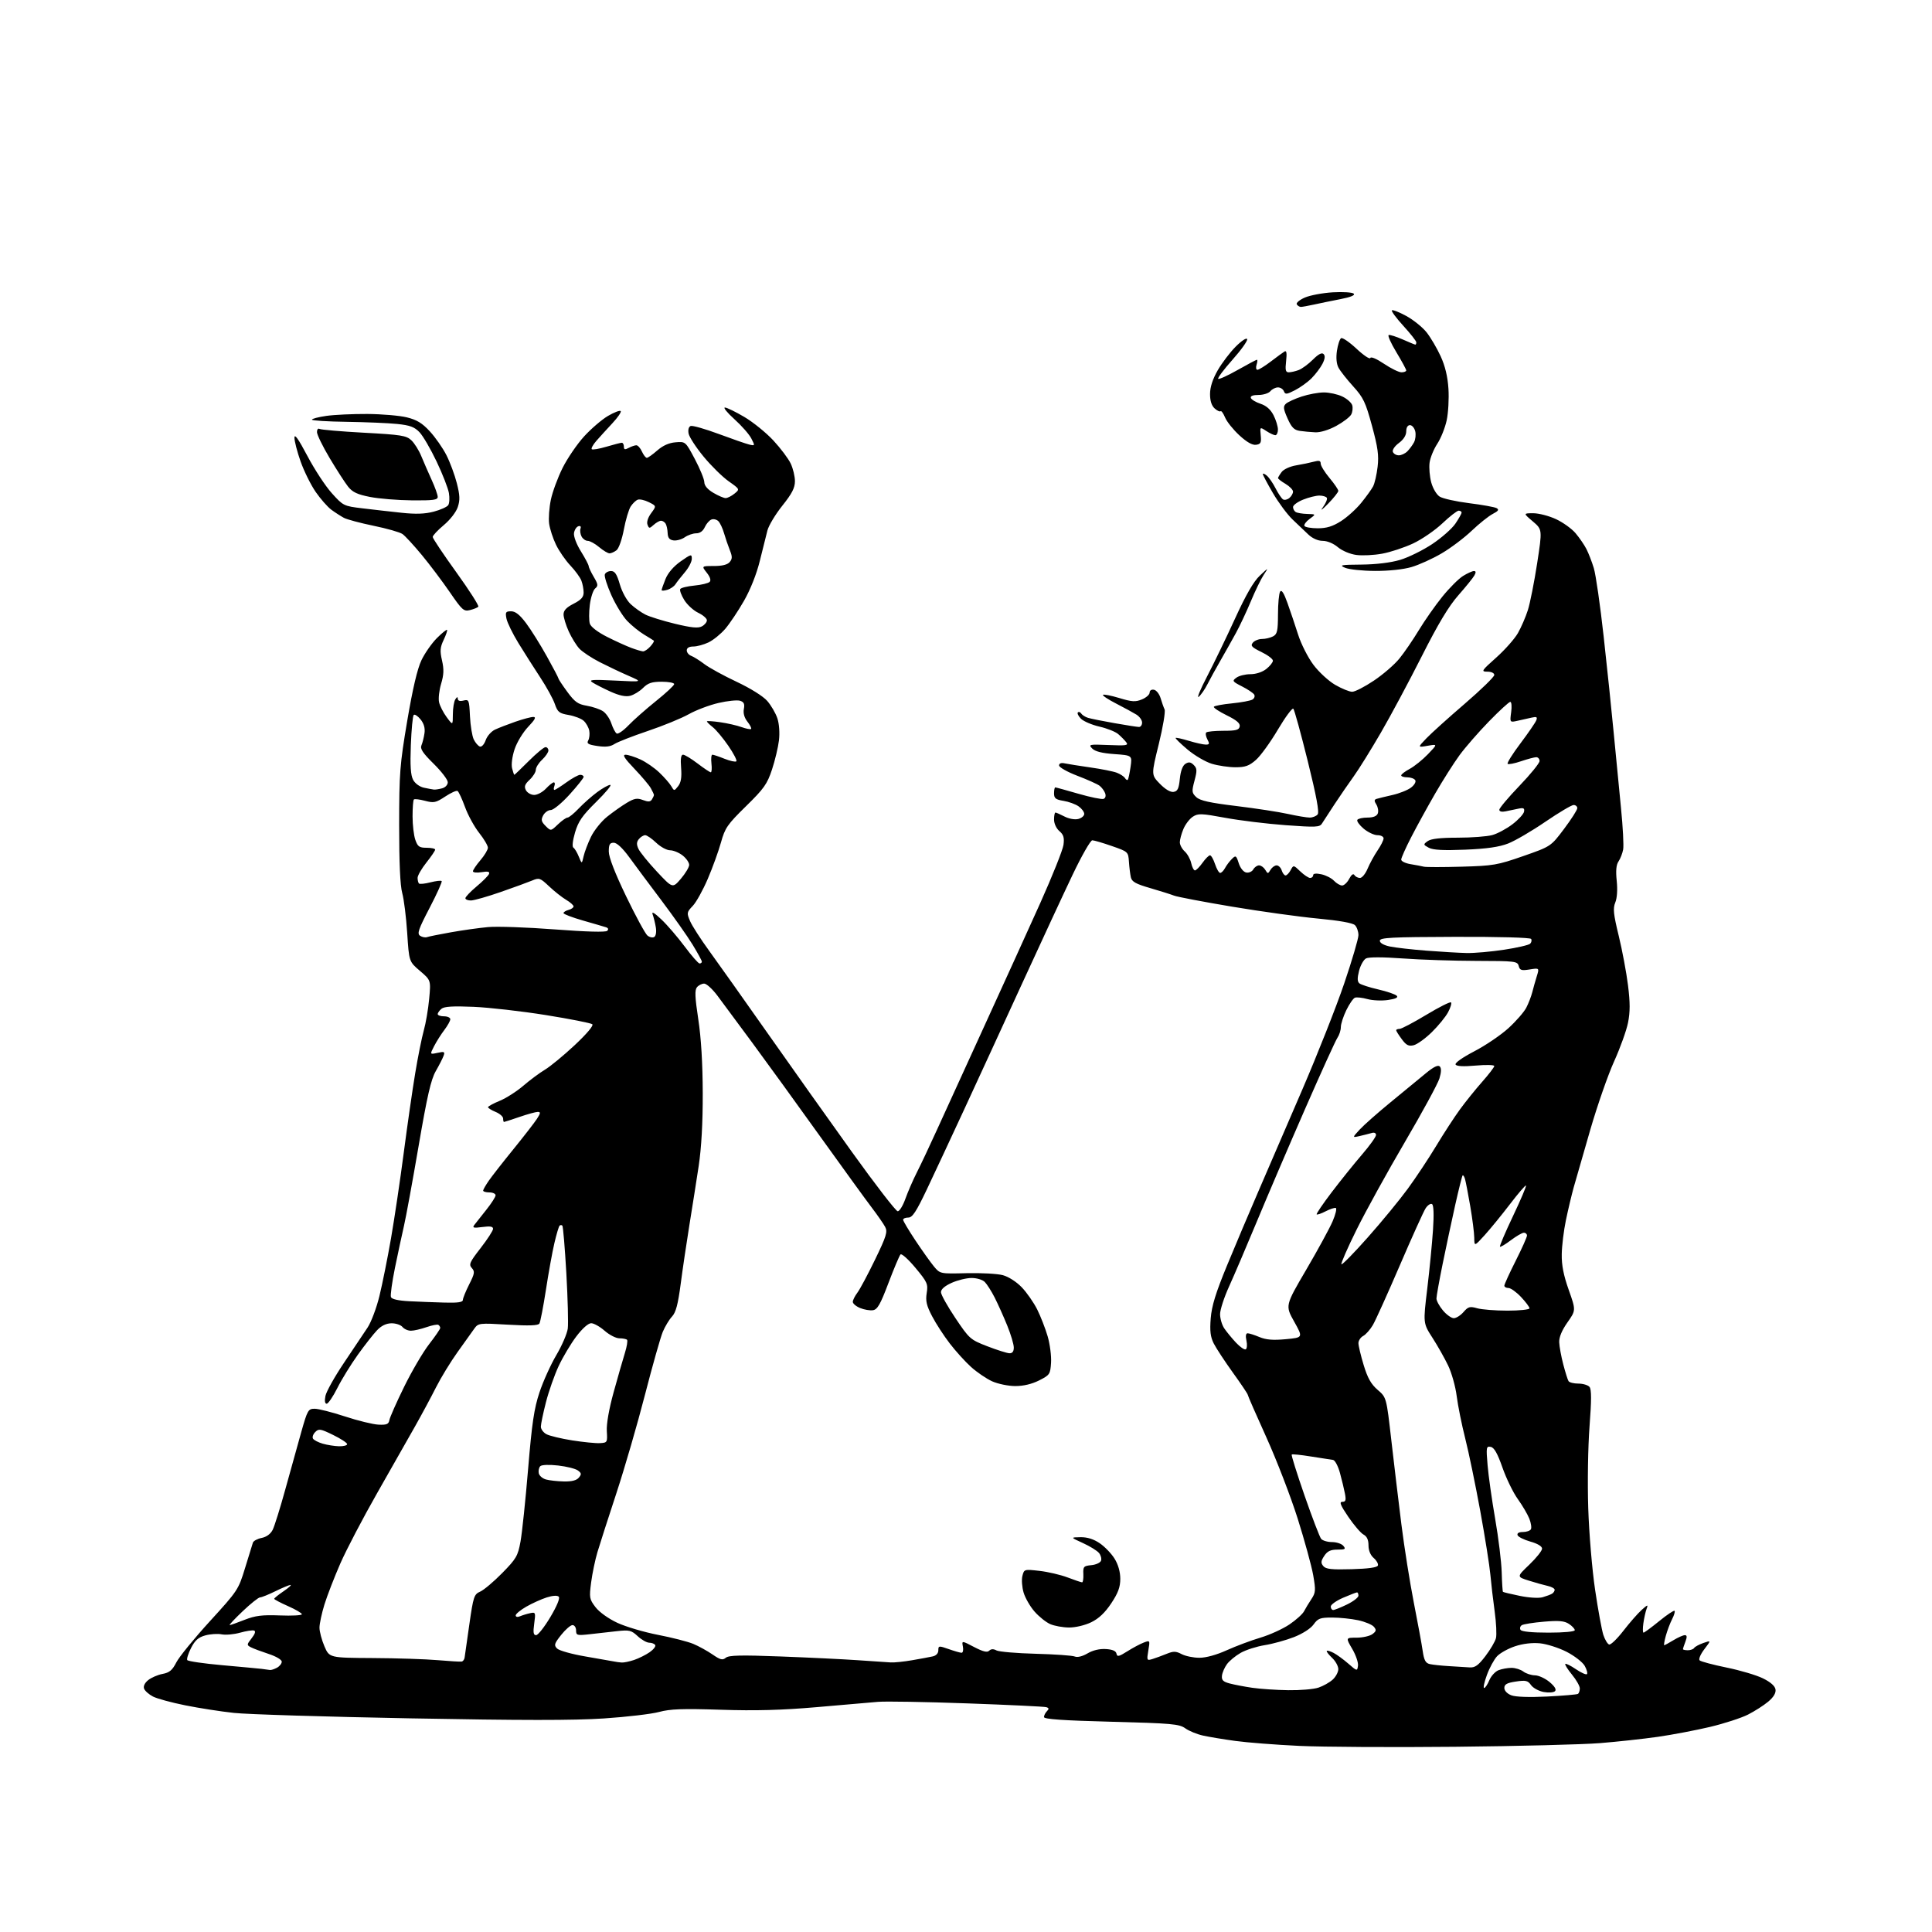 <?xml version="1.0" encoding="UTF-8" standalone="no"?>
<svg 
  version="1.1" 
  xmlns="http://www.w3.org/2000/svg" 
  xmlns:xlink="http://www.w3.org/1999/xlink" 
  xmlns:svg="http://www.w3.org/2000/svg"
  xmlns:rdf="http://www.w3.org/1999/02/22-rdf-syntax-ns#"
  xmlns:cc="http://creativecommons.org/ns#"
  xmlns:dc="http://purl.org/dc/elements/1.1/"
  viewBox="0 0 768 768"
  width="768"
  height="768"
>
<style>svg {background-color: white; }</style>"
<path stroke="none" fill="black" fill-rule="evenodd" d="M578.50,694.37C553.75,694.62 525.85,694.46 516.50,694.02C507.15,693.58 495.68,692.69 491.00,692.04C486.32,691.40 480.56,690.44 478.18,689.91C475.81,689.39 472.66,688.10 471.18,687.04C468.76,685.31 465.88,685.05 441.75,684.42C422.50,683.92 415.00,683.40 415.00,682.56C415.00,681.92 415.53,680.87 416.17,680.23C417.06,679.34 417.00,678.96 415.92,678.63C415.14,678.39 401.00,677.71 384.50,677.12C368.00,676.52 352.02,676.25 349.00,676.51C345.98,676.77 334.95,677.72 324.50,678.63C310.70,679.82 300.30,680.10 286.50,679.65C271.31,679.16 266.40,679.34 262.00,680.53C258.98,681.35 249.11,682.51 240.07,683.11C228.09,683.91 207.23,683.90 163.07,683.07C129.76,682.45 98.22,681.48 93.00,680.91C87.78,680.35 79.05,678.99 73.61,677.89C68.17,676.80 62.41,675.23 60.81,674.40C59.21,673.57 57.62,672.17 57.28,671.29C56.90,670.30 57.52,669.00 58.90,667.88C60.14,666.88 62.70,665.77 64.61,665.41C67.36,664.90 68.50,663.94 70.10,660.81C71.21,658.64 77.20,651.29 83.42,644.48C94.50,632.35 94.79,631.92 97.42,623.30C98.89,618.46 100.29,613.93 100.53,613.23C100.76,612.53 102.33,611.68 104.02,611.35C105.95,610.96 107.57,609.77 108.40,608.12C109.12,606.68 111.39,599.42 113.43,592.00C115.48,584.58 118.33,574.34 119.76,569.25C122.24,560.49 122.52,560.00 125.10,560.00C126.59,560.00 132.02,561.38 137.16,563.07C142.30,564.76 148.28,566.22 150.46,566.32C153.72,566.47 154.49,566.14 154.79,564.50C154.98,563.40 157.62,557.44 160.65,551.27C163.68,545.09 168.15,537.47 170.58,534.34C173.01,531.21 175.00,528.31 175.00,527.88C175.00,527.46 174.66,526.91 174.25,526.65C173.83,526.40 171.70,526.81 169.50,527.58C167.30,528.34 164.54,528.98 163.37,528.98C162.20,528.99 160.68,528.33 160.00,527.50C159.32,526.67 157.35,526.01 155.63,526.03C153.55,526.05 151.62,526.97 149.90,528.78C148.46,530.28 145.03,534.65 142.27,538.50C139.51,542.35 135.83,548.31 134.11,551.75C132.38,555.19 130.47,558.00 129.86,558.00C129.15,558.00 128.97,556.88 129.37,554.89C129.71,553.18 133.03,547.25 136.75,541.72C140.46,536.19 144.68,529.89 146.12,527.72C147.56,525.55 149.69,519.89 150.84,515.14C152.00,510.39 154.07,500.10 155.43,492.28C156.79,484.46 159.07,469.16 160.49,458.28C161.91,447.40 163.96,433.16 165.05,426.63C166.13,420.10 167.67,412.45 168.46,409.63C169.26,406.81 170.22,401.16 170.60,397.08C171.29,389.66 171.29,389.66 166.95,385.95C162.60,382.25 162.60,382.25 161.87,370.87C161.46,364.62 160.58,357.48 159.89,355.00C159.07,352.03 158.66,342.87 158.67,328.00C158.68,307.31 158.94,303.97 161.89,286.50C164.05,273.75 165.91,265.83 167.54,262.43C168.87,259.65 171.63,255.71 173.65,253.68C175.68,251.66 177.50,250.17 177.71,250.38C177.92,250.58 177.31,252.37 176.37,254.35C174.95,257.33 174.83,258.75 175.71,262.55C176.52,266.09 176.43,268.23 175.35,271.82C174.58,274.39 174.21,277.67 174.53,279.12C174.84,280.57 176.21,283.25 177.55,285.07C180.00,288.39 180.00,288.39 180.02,283.94C180.02,281.50 180.47,278.82 181.00,278.00C181.67,276.97 181.97,276.90 181.98,277.77C181.99,278.58 182.81,278.84 184.25,278.48C186.40,277.94 186.51,278.23 186.82,284.71C187.00,288.44 187.68,292.59 188.32,293.93C188.97,295.26 190.07,296.54 190.77,296.77C191.48,297.00 192.49,295.88 193.07,294.23C193.64,292.60 195.31,290.71 196.80,290.02C198.28,289.33 201.93,287.92 204.91,286.88C207.88,285.85 211.07,285.00 212.00,285.00C213.24,285.00 212.69,286.05 209.95,288.93C207.89,291.10 205.46,295.10 204.56,297.83C203.61,300.69 203.19,303.89 203.56,305.39C203.92,306.83 204.32,308.00 204.46,308.00C204.59,308.00 207.17,305.52 210.20,302.50C213.22,299.48 216.21,297.00 216.85,297.00C217.48,297.00 218.00,297.60 218.00,298.33C218.00,299.05 216.87,300.71 215.50,302.00C214.12,303.29 213.00,305.09 213.00,306.00C213.00,306.91 211.89,308.69 210.54,309.96C208.60,311.78 208.29,312.67 209.07,314.14C209.62,315.16 211.10,316.00 212.36,316.00C213.62,316.00 215.71,314.87 217.00,313.50C218.29,312.12 219.71,311.00 220.14,311.00C220.58,311.00 220.68,311.68 220.36,312.50C220.05,313.32 220.06,314.00 220.40,314.00C220.74,314.00 222.88,312.65 225.16,311.00C227.44,309.35 229.91,308.00 230.65,308.00C231.39,308.00 232.00,308.37 232.00,308.83C232.00,309.29 229.49,312.44 226.42,315.83C223.34,319.22 219.99,322.00 218.95,322.00C217.92,322.00 216.56,322.95 215.93,324.12C215.00,325.88 215.16,326.60 216.88,328.33C218.96,330.41 218.96,330.41 221.79,327.70C223.34,326.22 225.06,325.00 225.61,325.00C226.16,325.00 228.16,323.37 230.05,321.38C231.95,319.38 235.26,316.46 237.40,314.88C239.55,313.29 241.88,312.00 242.59,312.00C243.30,312.00 240.79,315.04 237.02,318.75C231.44,324.25 229.88,326.51 228.58,330.94C227.64,334.18 227.37,336.61 227.94,336.96C228.45,337.28 229.42,338.88 230.08,340.52C231.29,343.50 231.29,343.50 231.99,340.38C232.38,338.67 233.70,335.18 234.94,332.62C236.18,330.07 239.06,326.48 241.34,324.66C243.63,322.83 247.14,320.35 249.14,319.15C252.15,317.35 253.27,317.15 255.56,318.02C257.66,318.82 258.53,318.77 259.15,317.79C259.60,317.08 259.96,316.27 259.95,316.00C259.94,315.73 259.38,314.52 258.71,313.33C258.05,312.13 255.10,308.65 252.17,305.58C248.25,301.48 247.32,300.01 248.67,300.02C249.68,300.03 252.31,300.86 254.52,301.87C256.72,302.87 260.14,305.22 262.10,307.10C264.06,308.97 266.19,311.40 266.83,312.50C268.00,314.50 268.00,314.50 269.58,312.50C270.71,311.06 271.04,309.02 270.75,305.25C270.46,301.63 270.70,300.00 271.52,300.00C272.18,300.00 274.78,301.58 277.30,303.50C279.82,305.42 282.18,307.00 282.55,307.00C282.92,307.00 283.03,305.43 282.81,303.50C282.59,301.58 282.75,300.00 283.18,300.00C283.61,300.00 285.79,300.73 288.02,301.63C290.26,302.52 292.36,302.97 292.71,302.63C293.05,302.28 291.61,299.50 289.51,296.45C287.41,293.40 284.63,290.07 283.34,289.06C282.05,288.04 281.00,287.01 281.00,286.77C281.00,286.53 283.36,286.67 286.25,287.09C289.14,287.50 292.99,288.38 294.80,289.04C296.62,289.69 298.31,290.02 298.57,289.77C298.82,289.51 298.17,288.21 297.11,286.87C295.88,285.31 295.37,283.49 295.70,281.81C296.08,279.81 295.72,279.05 294.18,278.56C293.07,278.21 289.21,278.60 285.60,279.44C281.99,280.28 276.66,282.29 273.77,283.92C270.87,285.55 263.55,288.54 257.50,290.58C251.45,292.62 245.49,294.95 244.25,295.76C242.64,296.81 240.72,297.04 237.49,296.55C233.82,296.00 233.13,295.58 233.83,294.34C234.30,293.50 234.48,291.75 234.24,290.46C233.99,289.17 233.00,287.41 232.03,286.53C231.07,285.66 228.38,284.62 226.05,284.22C222.31,283.58 221.66,283.07 220.55,279.84C219.86,277.82 217.26,273.09 214.77,269.31C212.29,265.54 208.38,259.38 206.08,255.64C203.79,251.89 201.65,247.52 201.33,245.91C200.82,243.34 201.03,243.00 203.17,243.00C204.89,243.00 206.62,244.37 209.15,247.75C211.10,250.36 214.80,256.26 217.35,260.86C219.91,265.45 222.00,269.44 222.00,269.72C222.00,270.00 223.59,272.39 225.52,275.03C228.46,279.04 229.74,279.95 233.25,280.54C235.56,280.93 238.46,281.91 239.68,282.71C240.90,283.51 242.40,285.70 243.02,287.57C243.64,289.44 244.59,291.25 245.14,291.58C245.68,291.92 247.79,290.46 249.82,288.35C251.85,286.23 256.77,281.89 260.75,278.69C264.74,275.50 268.00,272.46 268.00,271.94C268.00,271.42 265.77,271.00 263.05,271.00C259.12,271.00 257.58,271.51 255.63,273.46C254.28,274.81 251.97,276.22 250.50,276.59C248.68,277.05 246.18,276.51 242.66,274.92C239.82,273.63 236.61,271.99 235.52,271.28C233.86,270.20 235.32,270.08 244.52,270.54C255.50,271.10 255.50,271.10 250.00,268.70C246.97,267.39 241.80,264.94 238.50,263.26C235.20,261.58 231.52,259.14 230.31,257.85C229.11,256.56 227.21,253.47 226.08,251.00C224.96,248.53 224.03,245.50 224.02,244.27C224.01,242.67 225.12,241.47 228.00,240.00C231.00,238.47 232.00,237.36 232.00,235.54C232.00,234.22 231.60,232.09 231.11,230.82C230.63,229.54 228.65,226.83 226.73,224.80C224.80,222.76 222.23,219.04 221.02,216.53C219.80,214.02 218.58,210.25 218.29,208.16C218.01,206.07 218.32,201.79 218.97,198.67C219.62,195.54 221.72,189.84 223.64,186.00C225.56,182.16 229.41,176.53 232.20,173.47C234.99,170.42 239.25,166.76 241.68,165.34C244.10,163.92 246.38,163.05 246.73,163.40C247.09,163.75 245.59,165.94 243.41,168.27C241.24,170.60 238.38,173.74 237.06,175.25C235.74,176.76 234.92,178.25 235.23,178.56C235.55,178.88 238.18,178.43 241.08,177.57C243.99,176.71 246.73,176.00 247.18,176.00C247.63,176.00 248.00,176.69 248.00,177.54C248.00,178.74 248.41,178.85 249.93,178.04C251.00,177.47 252.36,177.00 252.96,177.00C253.55,177.00 254.56,178.12 255.18,179.50C255.81,180.88 256.68,182.00 257.13,182.00C257.57,182.00 259.43,180.68 261.27,179.07C263.49,177.12 265.93,176.03 268.56,175.82C272.50,175.50 272.50,175.50 276.22,182.50C278.26,186.35 279.95,190.47 279.97,191.65C279.99,193.04 281.26,194.55 283.56,195.90C285.51,197.06 287.71,198.00 288.45,198.00C289.18,198.00 290.76,197.21 291.95,196.24C294.13,194.48 294.13,194.48 289.66,191.32C287.20,189.59 282.72,185.18 279.70,181.52C276.68,177.86 273.99,173.73 273.73,172.35C273.44,170.83 273.76,169.65 274.55,169.34C275.27,169.07 280.27,170.49 285.68,172.50C291.08,174.51 296.56,176.41 297.85,176.72C300.15,177.26 300.17,177.22 298.64,174.26C297.78,172.61 294.77,169.18 291.93,166.63C289.10,164.08 287.41,162.00 288.16,162.00C288.92,162.00 292.40,163.69 295.89,165.75C299.38,167.81 304.58,172.03 307.44,175.11C310.30,178.20 313.40,182.32 314.32,184.27C315.24,186.21 316.00,189.36 316.00,191.27C316.00,193.94 314.84,196.20 311.01,200.99C308.26,204.43 305.59,208.87 305.06,210.87C304.54,212.87 303.18,218.32 302.03,222.99C300.76,228.17 298.31,234.35 295.75,238.83C293.44,242.87 290.09,247.87 288.31,249.96C286.52,252.04 283.52,254.47 281.63,255.37C279.74,256.27 277.03,257.00 275.60,257.00C273.93,257.00 273.00,257.55 273.00,258.53C273.00,259.37 273.79,260.35 274.75,260.70C275.71,261.05 278.07,262.53 280.00,263.99C281.93,265.45 287.69,268.61 292.82,271.02C298.28,273.59 303.31,276.73 304.97,278.61C306.52,280.38 308.34,283.50 309.02,285.55C309.74,287.74 310.00,291.35 309.65,294.30C309.32,297.06 308.08,302.29 306.88,305.91C304.97,311.68 303.69,313.49 296.53,320.50C289.16,327.73 288.20,329.11 286.61,334.84C285.64,338.33 283.28,344.86 281.36,349.34C279.44,353.83 276.75,358.68 275.37,360.12C273.00,362.61 272.94,362.92 274.30,366.12C275.09,367.98 278.52,373.32 281.93,378.00C285.33,382.68 295.70,397.30 304.98,410.50C314.25,423.70 329.43,445.07 338.71,458.00C347.99,470.93 356.16,481.50 356.86,481.50C357.57,481.50 358.95,479.25 359.92,476.50C360.90,473.75 362.95,469.02 364.49,466.00C366.03,462.98 369.64,455.32 372.51,449.00C375.38,442.68 383.80,424.23 391.23,408.00C398.66,391.77 408.68,369.73 413.50,359.02C418.31,348.30 422.47,337.88 422.75,335.86C423.13,332.97 422.79,331.80 421.12,330.37C419.90,329.33 419.00,327.37 419.00,325.78C419.00,324.25 419.25,323.00 419.55,323.00C419.85,323.00 421.48,323.71 423.16,324.58C424.90,325.48 427.24,325.90 428.61,325.56C429.92,325.23 431.00,324.32 431.00,323.54C431.00,322.75 429.99,321.40 428.75,320.53C427.51,319.66 424.81,318.68 422.75,318.35C419.64,317.85 419.00,317.34 419.00,315.37C419.00,314.07 419.22,313.00 419.48,313.00C419.75,313.00 423.89,314.14 428.69,315.53C433.49,316.92 437.99,317.83 438.69,317.57C439.45,317.27 439.70,316.36 439.30,315.29C438.93,314.30 437.92,312.97 437.06,312.32C436.20,311.68 432.24,309.90 428.25,308.38C424.26,306.85 421.00,305.01 421.00,304.28C421.00,303.44 421.81,303.14 423.25,303.45C424.49,303.72 429.07,304.44 433.44,305.07C437.81,305.69 442.52,306.63 443.92,307.16C445.32,307.69 446.78,308.65 447.18,309.28C447.57,309.92 448.08,310.23 448.32,309.97C448.55,309.71 449.04,307.42 449.41,304.89C450.08,300.27 450.08,300.27 442.95,299.76C438.05,299.41 435.31,298.72 434.16,297.54C432.59,295.92 432.97,295.84 440.67,296.16C447.79,296.46 448.69,296.32 447.67,295.02C447.03,294.20 445.60,292.75 444.50,291.81C443.40,290.86 440.05,289.53 437.04,288.84C434.04,288.15 430.74,286.74 429.71,285.71C428.68,284.68 428.12,283.55 428.47,283.20C428.82,282.84 429.42,283.05 429.80,283.64C430.19,284.24 431.40,285.01 432.50,285.35C433.60,285.69 438.32,286.64 443.00,287.46C447.68,288.29 452.06,288.97 452.75,288.98C453.44,288.99 454.00,288.21 454.00,287.24C454.00,286.27 452.99,284.85 451.75,284.07C450.51,283.30 446.90,281.33 443.72,279.70C440.53,278.07 438.17,276.50 438.46,276.21C438.75,275.92 441.67,276.49 444.94,277.48C449.97,279.01 451.37,279.09 453.95,278.02C455.63,277.33 457.00,276.10 457.00,275.31C457.00,274.47 457.73,273.99 458.73,274.19C459.68,274.37 460.86,275.87 461.35,277.51C461.84,279.15 462.55,281.18 462.94,282.00C463.33,282.82 462.30,289.02 460.64,295.76C457.62,308.02 457.62,308.02 461.05,311.55C463.17,313.73 465.23,314.97 466.48,314.79C468.11,314.56 468.60,313.55 469.00,309.60C469.32,306.45 470.12,304.32 471.23,303.62C472.55,302.79 473.33,302.91 474.52,304.09C475.87,305.44 475.91,306.30 474.83,310.34C473.69,314.62 473.75,315.18 475.54,316.87C477.02,318.27 480.91,319.13 491.50,320.41C499.20,321.35 508.43,322.76 512.00,323.56C515.58,324.35 519.46,325.00 520.63,325.00C521.80,325.00 523.21,324.44 523.78,323.75C524.49,322.87 523.32,316.55 519.84,302.50C517.11,291.50 514.54,282.15 514.12,281.73C513.70,281.30 510.93,285.05 507.96,290.06C505.00,295.07 501.08,300.48 499.25,302.08C496.57,304.44 495.01,305.00 491.12,305.00C488.48,305.00 484.25,304.38 481.73,303.62C479.21,302.86 474.86,300.31 472.07,297.96C469.27,295.60 467.14,293.52 467.33,293.34C467.52,293.15 469.88,293.67 472.59,294.49C475.29,295.31 478.30,295.98 479.29,295.99C480.79,296.00 480.89,295.67 479.95,293.91C479.34,292.77 479.14,291.53 479.50,291.17C479.87,290.80 482.93,290.50 486.32,290.50C491.35,290.50 492.53,290.19 492.80,288.77C493.04,287.53 491.59,286.29 487.62,284.34C484.59,282.85 482.30,281.33 482.53,280.95C482.76,280.57 486.00,279.96 489.73,279.60C493.45,279.23 497.12,278.54 497.88,278.08C498.64,277.61 498.94,276.72 498.56,276.10C498.18,275.48 496.01,274.02 493.74,272.87C489.86,270.89 489.72,270.67 491.50,269.38C492.53,268.62 495.04,268.00 497.06,268.00C499.26,268.00 501.79,267.17 503.37,265.93C504.81,264.79 506.00,263.30 506.00,262.63C506.00,261.95 503.93,260.39 501.41,259.17C497.57,257.30 497.01,256.69 498.03,255.47C498.70,254.66 500.34,254.00 501.69,254.00C503.03,254.00 505.00,253.53 506.07,252.96C507.72,252.08 508.00,250.81 508.02,244.21C508.02,239.97 508.41,235.91 508.87,235.18C509.44,234.28 510.36,235.70 511.78,239.68C512.93,242.88 514.83,248.54 516.02,252.26C517.20,255.99 519.94,261.39 522.10,264.26C524.25,267.14 528.15,270.73 530.76,272.24C533.37,273.75 536.40,274.99 537.51,274.99C538.62,275.00 542.50,273.00 546.15,270.55C549.80,268.11 554.35,264.17 556.27,261.80C558.20,259.44 561.68,254.35 564.01,250.50C566.34,246.65 570.54,240.66 573.34,237.20C576.14,233.73 579.85,230.02 581.59,228.95C583.32,227.88 585.26,227.00 585.90,227.00C586.72,227.00 586.78,227.53 586.09,228.75C585.56,229.71 582.69,233.26 579.72,236.63C575.87,241.00 571.70,247.95 565.15,260.92C560.10,270.91 552.79,284.58 548.89,291.29C544.99,298.01 540.18,305.75 538.20,308.50C536.22,311.25 532.78,316.25 530.55,319.62C528.32,322.99 526.05,326.48 525.50,327.37C524.60,328.84 523.08,328.90 511.00,328.02C503.57,327.47 492.77,326.15 487.00,325.08C477.56,323.34 476.26,323.29 474.17,324.65C472.88,325.48 471.20,327.68 470.42,329.55C469.64,331.41 469.00,333.78 469.00,334.81C469.00,335.85 469.87,337.48 470.94,338.45C472.01,339.42 473.17,341.51 473.52,343.10C473.87,344.70 474.54,346.00 475.01,346.00C475.48,346.00 476.83,344.65 478.00,343.00C479.17,341.35 480.52,340.00 480.99,340.00C481.46,340.00 482.36,341.57 483.00,343.50C483.64,345.43 484.55,347.00 485.04,347.00C485.53,347.00 486.39,346.14 486.96,345.08C487.52,344.02 488.74,342.40 489.66,341.48C491.23,339.91 491.41,340.02 492.42,343.14C493.05,345.09 494.29,346.63 495.40,346.84C496.45,347.04 497.71,346.48 498.20,345.60C498.70,344.72 499.73,344.00 500.50,344.00C501.27,344.00 502.37,344.79 502.95,345.75C503.95,347.42 504.05,347.42 505.05,345.75C505.63,344.79 506.72,344.00 507.48,344.00C508.24,344.00 509.15,344.90 509.50,346.00C509.85,347.10 510.54,348.00 511.03,348.00C511.53,348.00 512.44,347.05 513.05,345.90C514.18,343.80 514.18,343.80 516.89,346.40C518.39,347.83 520.15,349.00 520.80,349.00C521.46,349.00 522.00,348.51 522.00,347.92C522.00,347.23 523.16,347.09 525.25,347.54C527.04,347.92 529.31,349.08 530.29,350.12C531.27,351.15 532.72,352.00 533.51,352.00C534.29,352.00 535.56,350.81 536.32,349.36C537.21,347.67 537.96,347.13 538.41,347.86C538.80,348.49 539.79,349.00 540.61,349.00C541.43,349.00 542.80,347.34 543.64,345.31C544.49,343.28 546.27,340.03 547.59,338.08C548.92,336.13 550.00,333.97 550.00,333.27C550.00,332.57 548.91,332.00 547.58,332.00C546.24,332.00 543.77,330.83 542.07,329.41C540.38,327.98 539.25,326.41 539.56,325.91C539.87,325.41 541.68,325.00 543.59,325.00C545.88,325.00 547.28,324.44 547.69,323.37C548.03,322.47 547.78,320.88 547.14,319.84C546.21,318.37 546.23,317.87 547.23,317.56C547.93,317.34 550.75,316.65 553.50,316.03C556.25,315.41 559.58,314.09 560.89,313.09C562.23,312.08 562.98,310.77 562.58,310.14C562.20,309.51 560.78,309.00 559.44,309.00C558.10,309.00 557.00,308.65 557.00,308.23C557.00,307.80 558.53,306.63 560.40,305.63C562.26,304.62 565.53,301.99 567.65,299.78C571.50,295.76 571.50,295.76 567.50,296.46C563.50,297.16 563.50,297.16 567.00,293.51C568.92,291.50 575.79,285.31 582.25,279.76C588.71,274.20 594.00,269.05 594.00,268.32C594.00,267.55 592.86,267.00 591.25,267.00C588.67,266.99 588.88,266.65 594.76,261.41C598.20,258.34 602.09,253.95 603.40,251.66C604.70,249.37 606.49,245.25 607.36,242.50C608.23,239.75 609.88,231.43 611.03,224.00C613.11,210.50 613.11,210.50 609.31,207.26C605.50,204.03 605.50,204.03 609.50,204.02C611.70,204.02 615.77,205.08 618.54,206.37C621.31,207.66 624.82,210.18 626.33,211.98C627.84,213.77 629.77,216.58 630.61,218.22C631.46,219.86 632.79,223.30 633.57,225.85C634.35,228.41 636.11,240.62 637.48,253.00C638.85,265.38 640.66,282.70 641.49,291.50C642.32,300.30 643.62,313.66 644.37,321.20C645.13,328.73 645.51,336.15 645.23,337.70C644.94,339.24 644.11,341.37 643.39,342.42C642.47,343.76 642.25,346.11 642.67,350.13C643.04,353.68 642.82,357.02 642.10,358.75C641.13,361.11 641.36,363.35 643.48,372.04C644.88,377.79 646.53,386.63 647.16,391.68C648.02,398.57 648.02,402.29 647.16,406.56C646.53,409.69 644.05,416.58 641.65,421.88C639.24,427.17 634.99,439.38 632.19,449.00C629.39,458.62 626.41,468.98 625.57,472.00C624.73,475.02 623.34,480.88 622.48,485.00C621.62,489.12 620.87,495.22 620.82,498.55C620.74,502.88 621.53,506.93 623.59,512.74C626.47,520.87 626.47,520.87 623.08,525.68C620.87,528.83 619.73,531.55 619.81,533.55C619.87,535.24 620.59,539.18 621.41,542.32C622.23,545.46 623.17,548.47 623.51,549.01C623.84,549.56 625.61,550.00 627.44,550.00C629.26,550.00 631.25,550.60 631.86,551.33C632.66,552.30 632.66,556.57 631.86,567.08C631.25,575.10 631.02,589.48 631.35,599.50C631.67,609.48 632.89,623.96 634.08,632.00C635.26,639.98 636.74,648.04 637.36,649.92C637.99,651.81 639.02,653.52 639.65,653.72C640.29,653.93 642.82,651.49 645.29,648.30C647.76,645.11 651.02,641.38 652.55,640.00C654.97,637.82 655.22,637.75 654.56,639.50C654.14,640.60 653.56,643.19 653.27,645.25C652.98,647.31 653.00,649.00 653.33,649.00C653.66,649.00 656.45,646.94 659.55,644.42C662.64,641.90 665.39,640.06 665.66,640.33C665.93,640.59 665.49,642.09 664.68,643.66C663.88,645.22 662.76,648.19 662.19,650.25C661.62,652.31 661.34,654.00 661.56,654.00C661.77,654.00 663.43,653.10 665.23,652.00C667.03,650.91 669.05,650.01 669.73,650.00C670.63,650.00 670.69,650.68 669.98,652.57C669.44,653.98 669.00,655.33 669.00,655.57C669.00,655.80 669.87,656.00 670.94,656.00C672.01,656.00 673.13,655.59 673.44,655.10C673.75,654.60 675.40,653.71 677.11,653.11C680.22,652.03 680.22,652.03 677.49,655.60C675.97,657.60 675.15,659.54 675.63,660.02C676.11,660.49 680.93,661.77 686.34,662.88C691.76,663.98 698.28,665.92 700.84,667.19C703.87,668.69 705.61,670.24 705.80,671.62C706.00,673.01 705.01,674.66 702.91,676.42C701.15,677.90 697.52,680.22 694.85,681.58C692.17,682.93 685.37,685.14 679.74,686.48C674.11,687.81 664.77,689.59 659.00,690.42C653.23,691.24 642.88,692.37 636.00,692.92C629.12,693.47 603.25,694.13 578.50,694.37zM614.99,674.40C621.30,674.08 626.82,673.61 627.24,673.35C627.66,673.09 628.00,672.11 628.00,671.17C628.00,670.23 626.60,667.76 624.88,665.68C623.17,663.60 621.98,661.69 622.23,661.44C622.48,661.18 624.39,662.13 626.46,663.54C628.54,664.95 630.51,665.83 630.84,665.49C631.17,665.16 630.77,663.68 629.95,662.21C629.12,660.74 625.88,658.23 622.75,656.62C619.62,655.02 614.84,653.50 612.14,653.24C609.05,652.94 605.37,653.38 602.25,654.42C599.52,655.32 596.31,657.11 595.11,658.38C593.92,659.65 592.09,663.01 591.06,665.85C590.02,668.68 589.53,671.00 589.96,671.00C590.40,671.00 591.33,669.61 592.03,667.92C592.74,666.22 594.40,664.42 595.72,663.92C597.05,663.41 599.36,663.00 600.87,663.00C602.38,663.00 604.49,663.66 605.56,664.47C606.63,665.28 608.70,665.95 610.17,665.97C611.64,665.99 614.26,667.19 615.98,668.64C618.04,670.37 618.78,671.62 618.14,672.26C617.59,672.81 615.57,672.95 613.60,672.59C611.65,672.22 609.40,670.98 608.60,669.84C607.34,668.04 606.51,667.85 602.57,668.44C599.03,668.97 598.00,669.54 598.00,670.98C598.00,672.08 599.12,673.27 600.75,673.90C602.46,674.57 607.83,674.75 614.99,674.40zM512.10,671.88C516.83,671.95 522.23,671.49 524.10,670.86C525.97,670.24 528.51,668.81 529.75,667.69C530.99,666.57 532.00,664.68 532.00,663.50C532.00,662.32 530.88,660.29 529.50,659.00C528.13,657.71 527.19,656.47 527.42,656.25C527.64,656.02 528.88,656.39 530.16,657.07C531.45,657.74 534.08,659.67 536.00,661.34C539.44,664.34 539.51,664.35 539.82,662.16C540.00,660.93 538.97,657.92 537.53,655.46C534.92,651.00 534.92,651.00 539.27,651.00C541.66,651.00 544.47,650.37 545.52,649.61C547.10,648.45 547.21,647.95 546.15,646.68C545.44,645.83 542.63,644.66 539.89,644.07C537.14,643.48 532.48,643.00 529.52,643.00C524.79,643.00 523.90,643.33 522.17,645.75C521.00,647.38 517.83,649.42 514.35,650.78C511.13,652.03 505.90,653.48 502.72,653.98C499.54,654.49 495.27,655.86 493.22,657.02C491.17,658.18 488.71,660.20 487.75,661.51C486.79,662.81 485.89,664.88 485.75,666.10C485.55,667.85 486.19,668.51 488.80,669.20C490.62,669.69 494.67,670.46 497.80,670.92C500.94,671.38 507.37,671.81 512.10,671.88zM107.32,663.85C107.76,663.93 109.00,663.53 110.07,662.96C111.13,662.40 112.00,661.31 112.00,660.55C112.00,659.76 109.73,658.42 106.75,657.45C103.86,656.50 100.70,655.32 99.72,654.81C98.04,653.95 98.06,653.75 100.04,651.22C101.39,649.50 101.73,648.41 101.00,648.17C100.36,647.95 97.86,648.34 95.43,649.02C93.01,649.70 89.72,649.99 88.13,649.68C86.54,649.36 83.60,649.55 81.61,650.10C78.86,650.86 77.51,652.05 75.96,655.08C74.84,657.27 74.16,659.45 74.44,659.91C74.73,660.37 80.93,661.28 88.23,661.93C95.53,662.58 102.62,663.24 104.00,663.40C105.38,663.57 106.87,663.77 107.32,663.85zM584.20,662.82C586.35,662.96 587.64,662.04 590.48,658.32C592.44,655.75 594.33,652.54 594.67,651.19C595.00,649.84 594.78,645.09 594.16,640.62C593.54,636.15 592.77,629.58 592.45,626.00C592.13,622.42 590.32,611.01 588.42,600.62C586.52,590.24 583.84,577.27 582.45,571.80C581.06,566.32 579.54,558.76 579.06,554.98C578.59,551.21 577.06,545.73 575.65,542.81C574.25,539.89 571.44,534.91 569.40,531.75C565.70,526.00 565.70,526.00 567.36,512.25C568.27,504.69 569.29,494.18 569.64,488.89C570.05,482.71 569.91,479.06 569.25,478.65C568.68,478.30 567.54,479.05 566.71,480.31C565.89,481.58 561.26,491.80 556.44,503.03C551.61,514.26 546.79,524.94 545.72,526.75C544.65,528.57 542.92,530.51 541.89,531.06C540.85,531.62 540.00,532.91 540.00,533.93C540.00,534.95 540.94,538.87 542.08,542.64C543.64,547.79 545.03,550.25 547.65,552.50C551.13,555.50 551.13,555.50 553.07,572.50C554.14,581.85 555.94,596.92 557.08,606.00C558.22,615.08 560.44,629.02 562.00,637.00C563.57,644.98 565.17,653.64 565.54,656.26C566.08,660.00 566.69,661.12 568.37,661.50C569.54,661.77 572.98,662.13 576.00,662.31C579.02,662.48 582.72,662.71 584.20,662.82zM183.50,660.50C184.05,660.41 184.58,659.70 184.69,658.92C184.79,658.14 185.64,652.17 186.58,645.66C188.17,634.60 188.46,633.75 190.89,632.69C192.33,632.06 196.26,628.75 199.63,625.32C205.22,619.63 205.86,618.55 206.91,612.80C207.54,609.33 208.90,596.36 209.93,583.96C211.46,565.64 212.31,559.92 214.46,553.46C215.92,549.08 218.94,542.41 221.17,538.64C223.40,534.87 225.43,530.14 225.70,528.14C225.96,526.14 225.70,516.23 225.13,506.12C224.55,496.02 223.84,487.51 223.54,487.21C223.24,486.91 222.75,486.92 222.44,487.23C222.12,487.54 221.20,490.65 220.38,494.15C219.56,497.64 218.04,506.01 217.01,512.75C215.97,519.48 214.80,525.51 214.42,526.13C213.92,526.94 210.32,527.07 201.95,526.58C190.43,525.90 190.14,525.94 188.52,528.19C187.62,529.46 184.62,533.65 181.87,537.50C179.11,541.35 175.27,547.65 173.32,551.50C171.38,555.35 167.63,562.33 164.99,567.00C162.35,571.67 155.58,583.60 149.94,593.50C144.30,603.40 137.72,615.97 135.32,621.43C132.93,626.89 130.08,634.25 128.98,637.78C127.89,641.32 127.00,645.48 127.00,647.02C127.00,648.57 127.88,651.90 128.96,654.42C130.93,659.00 130.93,659.00 148.21,659.10C157.72,659.15 169.32,659.53 174.00,659.94C178.68,660.34 182.95,660.60 183.50,660.50zM247.10,660.88C247.98,660.95 250.23,660.48 252.10,659.85C253.97,659.21 256.74,657.83 258.26,656.77C259.78,655.71 260.77,654.43 260.45,653.92C260.14,653.42 259.07,653.00 258.09,653.00C257.10,653.00 255.03,651.83 253.49,650.40C250.98,648.07 250.15,647.87 245.35,648.40C242.41,648.73 237.53,649.28 234.50,649.62C229.37,650.19 229.00,650.09 229.00,648.12C229.00,646.95 228.36,646.00 227.58,646.00C226.81,646.00 224.77,647.76 223.07,649.91C220.32,653.38 220.14,654.00 221.46,655.32C222.28,656.14 227.35,657.56 232.72,658.47C238.10,659.39 243.18,660.28 244.00,660.45C244.82,660.63 246.22,660.82 247.10,660.88zM354.07,660.84C355.48,660.93 359.30,660.54 362.57,659.97C365.83,659.41 369.51,658.73 370.75,658.45C372.14,658.15 373.00,657.22 373.00,656.03C373.00,654.19 373.21,654.16 377.13,655.54C379.39,656.34 381.70,657.00 382.24,657.00C382.79,657.00 383.02,655.91 382.77,654.57C382.30,652.14 382.30,652.14 387.21,654.71C390.76,656.56 392.43,656.97 393.22,656.18C393.95,655.45 394.91,655.41 396.12,656.07C397.12,656.60 404.14,657.20 411.72,657.40C419.30,657.60 426.28,658.09 427.24,658.49C428.30,658.93 430.28,658.44 432.31,657.25C434.40,656.01 437.09,655.37 439.57,655.52C442.23,655.68 443.60,656.27 443.82,657.35C444.09,658.69 444.75,658.55 448.12,656.43C450.31,655.04 453.24,653.48 454.64,652.95C457.16,651.99 457.17,652.01 456.48,656.09C455.81,660.06 455.87,660.18 458.15,659.48C459.44,659.08 461.96,658.16 463.74,657.43C466.48,656.32 467.41,656.33 469.74,657.55C471.26,658.34 474.42,658.99 476.77,658.99C479.39,659.00 483.60,657.84 487.65,656.00C491.29,654.36 497.31,652.10 501.04,650.99C504.77,649.88 509.96,647.51 512.59,645.73C515.21,643.96 517.82,641.60 518.38,640.50C518.95,639.40 520.27,637.22 521.30,635.67C523.00,633.10 523.07,632.19 522.02,626.17C521.37,622.50 518.59,612.36 515.84,603.64C513.08,594.92 507.49,580.41 503.42,571.41C499.34,562.41 496.00,554.77 496.00,554.44C496.00,554.11 493.35,550.16 490.11,545.67C486.88,541.18 483.45,535.95 482.49,534.07C481.16,531.43 480.88,529.09 481.28,524.07C481.67,519.11 483.27,513.94 487.78,503.00C491.07,495.02 496.69,481.75 500.26,473.50C503.83,465.25 511.70,447.02 517.74,433.00C523.78,418.98 531.27,400.03 534.36,390.90C537.46,381.77 540.00,373.14 540.00,371.72C540.00,370.30 539.38,368.52 538.62,367.77C537.75,366.89 532.42,365.94 523.87,365.14C516.52,364.45 501.14,362.32 489.70,360.40C478.26,358.48 467.91,356.51 466.70,356.02C465.49,355.54 461.24,354.20 457.26,353.04C451.47,351.37 449.93,350.51 449.53,348.73C449.26,347.50 448.91,344.72 448.77,342.54C448.50,338.62 448.43,338.55 442.00,336.32C438.43,335.07 434.92,334.04 434.21,334.03C433.50,334.01 429.97,340.19 426.37,347.75C422.76,355.31 413.73,374.77 406.29,391.00C398.86,407.23 388.50,429.73 383.29,441.00C378.07,452.27 371.40,466.56 368.46,472.75C364.20,481.71 362.70,484.00 361.06,484.00C359.93,484.00 359.00,484.39 359.00,484.87C359.00,485.35 361.21,489.06 363.91,493.12C366.61,497.18 369.92,501.82 371.26,503.44C373.71,506.37 373.71,506.37 384.22,506.11C390.00,505.97 396.49,506.32 398.64,506.90C400.91,507.51 404.07,509.54 406.17,511.73C408.16,513.80 410.92,517.77 412.31,520.54C413.69,523.32 415.56,528.13 416.47,531.24C417.37,534.36 417.98,539.06 417.81,541.70C417.51,546.28 417.29,546.61 413.04,548.75C410.14,550.21 406.81,550.99 403.54,550.98C400.77,550.97 396.64,550.11 394.36,549.08C392.09,548.04 388.33,545.49 386.01,543.39C383.69,541.30 379.88,537.09 377.54,534.04C375.19,530.99 372.03,526.12 370.52,523.22C368.31,519.00 367.88,517.14 368.38,514.02C368.96,510.40 368.63,509.66 363.89,503.97C361.08,500.59 358.41,498.20 357.97,498.66C357.52,499.12 355.37,504.23 353.18,510.00C349.95,518.54 348.80,520.56 347.01,520.83C345.80,521.01 343.50,520.62 341.91,519.96C340.31,519.30 339.00,518.20 339.00,517.51C339.00,516.83 339.82,515.20 340.81,513.88C341.81,512.57 344.97,506.65 347.84,500.73C352.36,491.40 352.89,489.67 351.87,487.73C351.22,486.50 348.81,483.02 346.51,480.00C344.21,476.98 334.91,464.15 325.84,451.50C316.78,438.85 304.72,422.20 299.04,414.50C293.35,406.80 287.11,398.36 285.15,395.75C283.19,393.14 280.84,391.00 279.92,391.00C279.00,391.00 277.71,391.65 277.05,392.44C276.13,393.55 276.24,396.38 277.58,405.19C278.71,412.57 279.32,422.75 279.35,434.50C279.38,446.40 278.83,456.23 277.74,463.50C276.82,469.55 275.16,480.12 274.04,487.00C272.93,493.88 271.37,504.38 270.59,510.35C269.51,518.54 268.66,521.73 267.13,523.36C266.01,524.55 264.36,527.29 263.46,529.44C262.56,531.59 259.38,542.84 256.39,554.43C253.41,566.02 248.30,583.60 245.05,593.50C241.79,603.40 238.39,613.98 237.49,617.00C236.59,620.02 235.46,625.42 234.99,628.99C234.19,635.09 234.29,635.69 236.71,638.86C238.22,640.84 241.82,643.42 245.39,645.09C248.75,646.65 256.03,648.81 261.57,649.88C267.10,650.95 273.40,652.56 275.57,653.46C277.73,654.36 281.18,656.26 283.24,657.68C286.35,659.82 287.24,660.04 288.52,658.98C289.73,657.98 294.44,657.87 310.28,658.47C321.40,658.89 335.23,659.56 341.00,659.96C346.77,660.36 352.65,660.76 354.07,660.84zM213.11,650.00C213.88,649.99 216.42,646.76 218.77,642.82C221.40,638.40 222.68,635.28 222.11,634.71C221.54,634.14 219.71,634.25 217.34,635.00C215.23,635.67 211.59,637.32 209.25,638.65C206.91,639.99 205.00,641.56 205.00,642.15C205.00,642.78 205.72,642.91 206.75,642.48C207.71,642.07 209.51,641.52 210.75,641.26C212.89,640.79 212.96,640.99 212.36,645.38C211.87,648.96 212.04,650.00 213.11,650.00zM615.56,649.00C621.69,649.00 626.00,648.60 626.00,648.02C626.00,647.49 624.95,646.36 623.67,645.52C621.85,644.33 619.69,644.14 613.76,644.64C609.58,644.99 605.62,645.62 604.95,646.03C604.29,646.44 604.05,647.28 604.43,647.89C604.86,648.59 608.98,649.00 615.56,649.00zM424.93,646.96C422.50,646.94 419.14,646.33 417.48,645.61C415.82,644.88 413.03,642.66 411.28,640.66C409.52,638.67 407.56,635.27 406.91,633.11C406.27,630.95 406.04,627.96 406.42,626.47C407.09,623.78 407.17,623.76 413.22,624.45C416.59,624.83 421.63,626.01 424.42,627.07C427.21,628.13 429.79,629.00 430.15,629.00C430.50,629.00 430.73,627.54 430.65,625.75C430.51,622.77 430.77,622.47 433.81,622.18C435.63,622.01 437.36,621.21 437.67,620.42C437.97,619.62 437.61,618.23 436.86,617.32C436.11,616.42 433.25,614.65 430.50,613.40C425.50,611.12 425.50,611.12 429.52,611.06C432.21,611.02 434.73,611.81 437.17,613.47C439.16,614.82 441.82,617.59 443.06,619.60C444.51,621.94 445.33,624.85 445.33,627.60C445.33,630.89 444.48,633.22 441.74,637.34C439.25,641.08 436.79,643.41 433.76,644.88C431.23,646.10 427.48,646.98 424.93,646.96zM91.31,646.00C91.65,646.00 94.31,645.06 97.21,643.91C101.49,642.23 104.18,641.89 111.25,642.16C116.06,642.35 120.00,642.14 120.00,641.69C120.00,641.25 117.53,639.80 114.50,638.46C111.47,637.12 109.00,635.81 109.00,635.55C109.00,635.29 110.68,633.93 112.73,632.54C114.78,631.14 116.02,630.01 115.48,630.03C114.94,630.05 112.25,631.17 109.50,632.52C106.75,633.87 103.99,634.99 103.36,634.99C102.74,635.00 99.63,637.48 96.46,640.50C93.28,643.52 90.96,646.00 91.31,646.00zM529.97,640.00C530.51,640.00 532.98,639.01 535.47,637.80C537.96,636.59 540.00,635.02 540.00,634.30C540.00,633.59 539.75,633.00 539.44,633.00C539.12,633.00 536.65,633.96 533.94,635.12C531.22,636.29 529.00,637.87 529.00,638.62C529.00,639.38 529.44,640.00 529.97,640.00zM613.22,634.93C614.71,634.50 616.40,633.87 616.97,633.52C617.54,633.17 618.00,632.47 618.00,631.96C618.00,631.45 616.76,630.76 615.25,630.43C613.74,630.10 610.34,629.14 607.70,628.31C602.89,626.80 602.89,626.80 607.95,621.96C610.73,619.29 613.00,616.44 613.00,615.61C613.00,614.69 611.23,613.61 608.33,612.80C605.76,612.07 603.47,610.92 603.25,610.24C602.99,609.47 603.79,609.00 605.36,609.00C606.75,609.00 608.18,608.52 608.54,607.94C608.90,607.36 608.62,605.44 607.93,603.69C607.23,601.94 605.16,598.42 603.33,595.87C601.50,593.33 598.77,587.71 597.25,583.38C595.27,577.73 593.96,575.42 592.59,575.16C590.81,574.82 590.73,575.28 591.34,582.45C591.69,586.67 593.05,596.27 594.36,603.81C595.67,611.34 596.83,620.87 596.95,624.99C597.06,629.11 597.29,632.62 597.45,632.78C597.61,632.94 600.61,633.66 604.12,634.38C607.78,635.14 611.66,635.37 613.22,634.93zM537.32,623.78C544.01,623.59 547.47,623.10 547.74,622.30C547.96,621.64 547.20,620.30 546.07,619.33C544.77,618.21 544.00,616.35 544.00,614.31C544.00,612.11 543.37,610.73 542.02,610.01C540.93,609.43 538.22,606.26 535.98,602.98C532.84,598.35 532.30,597.00 533.59,597.00C534.94,597.00 535.14,596.37 534.64,593.75C534.30,591.96 533.40,588.25 532.65,585.50C531.90,582.75 530.66,580.43 529.89,580.34C529.13,580.25 525.21,579.64 521.19,578.99C517.16,578.33 513.69,577.98 513.47,578.20C513.24,578.42 515.55,585.76 518.58,594.51C521.62,603.26 524.59,611.00 525.17,611.71C525.76,612.42 527.71,613.00 529.50,613.00C531.29,613.00 533.32,613.67 534.00,614.50C535.07,615.79 534.73,616.00 531.65,616.00C528.91,616.00 527.65,616.60 526.40,618.51C525.06,620.55 525.00,621.29 526.03,622.54C527.05,623.76 529.30,624.01 537.32,623.78zM224.13,588.90C227.26,588.97 229.19,588.48 230.09,587.39C231.22,586.03 231.16,585.59 229.70,584.52C228.74,583.82 225.21,582.94 221.85,582.56C218.28,582.16 215.33,582.27 214.77,582.83C214.24,583.36 213.97,584.60 214.16,585.60C214.35,586.60 215.63,587.72 217.01,588.11C218.38,588.49 221.58,588.85 224.13,588.90zM134.75,574.91C136.54,574.96 138.00,574.58 138.00,574.07C138.00,573.56 135.50,571.92 132.43,570.42C127.40,567.96 126.72,567.85 125.32,569.25C124.46,570.11 124.06,571.29 124.43,571.89C124.80,572.48 126.54,573.38 128.30,573.89C130.06,574.40 132.96,574.86 134.75,574.91zM238.50,573.67C241.42,573.50 241.49,573.38 241.22,568.89C241.04,566.05 242.08,560.12 243.94,553.39C245.60,547.40 247.60,540.40 248.40,537.84C249.20,535.28 249.58,532.92 249.26,532.59C248.93,532.27 247.56,532.00 246.22,532.00C244.87,532.00 242.23,530.65 240.35,529.00C238.47,527.35 236.06,526.00 235.00,526.00C233.84,526.00 231.48,528.10 229.09,531.26C226.90,534.16 223.75,539.45 222.08,543.01C220.41,546.58 218.14,553.06 217.02,557.41C215.91,561.76 215.00,566.13 215.00,567.12C215.00,568.12 216.00,569.46 217.22,570.12C218.44,570.77 223.05,571.88 227.47,572.58C231.89,573.27 236.85,573.77 238.50,573.67zM401.25,537.94C402.43,537.98 403.00,537.25 403.00,535.67C403.00,534.39 401.83,530.46 400.39,526.92C398.96,523.39 396.72,518.42 395.43,515.86C394.14,513.31 392.35,510.50 391.47,509.61C390.56,508.70 388.25,508.01 386.18,508.02C384.16,508.03 380.59,508.91 378.25,509.97C375.48,511.23 374.02,512.53 374.05,513.70C374.08,514.69 376.67,519.32 379.80,523.98C385.34,532.22 385.70,532.54 392.50,535.17C396.35,536.66 400.29,537.90 401.25,537.94zM495.22,536.37C495.71,536.06 495.83,534.50 495.48,532.90C495.07,531.06 495.25,530.00 495.95,530.00C496.56,530.00 498.68,530.67 500.65,531.50C503.28,532.60 506.06,532.82 511.12,532.35C518.01,531.71 518.01,531.71 514.45,525.35C510.89,518.99 510.89,518.99 519.24,504.74C523.83,496.91 528.55,488.25 529.73,485.50C530.91,482.75 531.48,480.36 531.00,480.19C530.53,480.02 528.71,480.61 526.97,481.51C525.24,482.41 523.63,482.96 523.40,482.73C523.17,482.51 525.87,478.54 529.39,473.91C532.91,469.28 538.31,462.57 541.38,459.00C544.46,455.43 546.98,451.91 546.99,451.18C546.99,450.39 546.30,450.07 545.25,450.39C544.29,450.67 542.15,451.21 540.50,451.59C537.50,452.27 537.50,452.27 540.50,449.02C542.15,447.23 547.69,442.33 552.82,438.13C557.95,433.94 564.20,428.79 566.72,426.70C569.83,424.12 571.63,423.23 572.32,423.92C573.01,424.61 572.97,426.15 572.19,428.72C571.56,430.80 565.38,442.18 558.45,454.00C551.52,465.82 542.89,481.47 539.28,488.77C535.66,496.07 532.95,502.28 533.24,502.57C533.53,502.87 538.28,498.02 543.79,491.80C549.30,485.59 556.44,476.90 559.65,472.50C562.87,468.10 567.94,460.45 570.92,455.50C573.91,450.55 578.15,444.02 580.36,441.00C582.56,437.98 586.53,433.05 589.18,430.05C591.83,427.05 594.00,424.22 594.00,423.76C594.00,423.30 590.69,423.22 586.64,423.58C581.81,424.02 579.05,423.88 578.62,423.19C578.23,422.56 581.30,420.39 586.07,417.90C590.54,415.58 596.65,411.43 599.65,408.69C602.65,405.95 605.82,402.31 606.71,400.60C607.59,398.90 608.66,396.15 609.08,394.50C609.49,392.85 610.31,389.98 610.88,388.13C611.93,384.76 611.93,384.76 608.08,385.37C604.79,385.90 604.15,385.70 603.71,383.99C603.22,382.11 602.32,382.00 586.84,381.97C577.85,381.95 564.71,381.52 557.63,381.00C549.63,380.42 544.10,380.41 543.01,380.99C542.05,381.51 540.80,383.73 540.24,385.94C539.51,388.84 539.54,390.21 540.38,390.90C541.01,391.42 544.37,392.51 547.85,393.31C551.33,394.11 554.64,395.24 555.21,395.81C555.92,396.52 554.85,397.05 551.78,397.51C549.32,397.88 545.63,397.72 543.58,397.15C541.53,396.58 539.29,396.33 538.61,396.60C537.92,396.86 536.38,399.10 535.18,401.56C533.98,404.03 533.00,407.07 533.00,408.30C533.00,409.54 532.39,411.44 531.65,412.53C530.91,413.61 525.08,426.43 518.71,441.00C512.34,455.57 503.73,475.66 499.59,485.64C495.44,495.62 490.46,507.27 488.52,511.52C486.59,515.77 485.00,520.67 485.00,522.40C485.00,524.14 485.74,526.67 486.65,528.03C487.56,529.39 489.66,531.94 491.31,533.71C492.96,535.48 494.72,536.67 495.22,536.37zM577.91,524.00C578.86,524.00 580.60,522.90 581.77,521.55C583.63,519.41 584.30,519.23 587.19,520.05C589.00,520.57 594.43,521.00 599.24,521.00C604.06,521.00 608.00,520.58 608.00,520.07C608.00,519.56 606.48,517.54 604.63,515.57C602.78,513.61 600.53,512.00 599.63,512.00C598.73,512.00 598.00,511.58 598.00,511.07C598.00,510.56 600.02,506.12 602.50,501.21C604.98,496.31 607.00,491.78 607.00,491.15C607.00,490.52 606.44,490.01 605.75,490.03C605.06,490.04 602.74,491.39 600.58,493.02C598.42,494.65 596.47,495.81 596.25,495.58C596.03,495.36 598.36,489.89 601.43,483.43C604.50,476.97 606.83,471.50 606.60,471.27C606.38,471.05 603.51,474.38 600.23,478.68C596.94,482.98 592.42,488.52 590.17,491.00C586.08,495.50 586.08,495.50 586.04,492.00C586.01,490.07 585.30,484.45 584.45,479.50C583.60,474.55 582.66,469.68 582.36,468.67C582.06,467.67 581.64,467.03 581.41,467.25C581.19,467.48 579.86,472.80 578.45,479.08C577.05,485.36 574.80,495.90 573.46,502.50C572.12,509.10 571.02,515.25 571.01,516.17C571.01,517.09 572.17,519.23 573.59,520.92C575.01,522.62 576.96,524.00 577.91,524.00zM176.75,517.80C181.99,517.95 184.00,517.65 184.00,516.75C184.01,516.06 185.13,513.29 186.50,510.58C188.69,506.26 188.82,505.46 187.56,504.07C186.29,502.66 186.69,501.74 191.06,496.12C193.78,492.62 196.00,489.19 196.00,488.48C196.00,487.54 194.84,487.34 191.75,487.76C188.20,488.23 187.68,488.09 188.57,486.91C189.16,486.14 191.30,483.43 193.32,480.90C195.34,478.37 197.00,475.78 197.00,475.15C197.00,474.52 195.88,474.00 194.50,474.00C193.12,474.00 192.03,473.66 192.06,473.25C192.09,472.84 193.10,471.08 194.31,469.34C195.51,467.60 199.91,461.97 204.08,456.84C208.25,451.70 212.47,446.26 213.45,444.75C214.91,442.49 214.97,442.00 213.77,442.00C212.97,442.00 209.70,442.90 206.50,444.00C203.30,445.10 200.53,446.00 200.34,446.00C200.15,446.00 200.00,445.38 200.00,444.62C200.00,443.86 198.65,442.68 197.00,442.00C195.35,441.32 194.00,440.47 194.00,440.13C194.01,439.78 196.10,438.64 198.65,437.59C201.20,436.54 205.43,433.84 208.04,431.59C210.66,429.34 214.53,426.46 216.65,425.20C218.77,423.93 224.08,419.55 228.46,415.46C233.23,410.99 236.03,407.67 235.46,407.16C234.93,406.69 226.62,405.05 217.00,403.51C207.38,401.97 194.44,400.49 188.25,400.23C180.13,399.88 176.59,400.09 175.50,401.00C174.68,401.68 174.00,402.64 174.00,403.12C174.00,403.61 175.12,404.00 176.50,404.00C177.88,404.00 179.00,404.52 179.00,405.16C179.00,405.79 177.94,407.70 176.65,409.41C175.35,411.11 173.52,414.01 172.57,415.85C170.85,419.19 170.85,419.19 173.92,418.52C176.61,417.93 176.92,418.07 176.34,419.67C175.98,420.68 174.58,423.43 173.23,425.78C171.31,429.12 169.80,435.72 166.41,455.51C164.01,469.51 161.39,483.82 160.58,487.32C159.77,490.82 158.16,498.32 157.00,503.99C155.85,509.66 155.13,514.89 155.40,515.60C155.72,516.45 158.31,517.03 162.70,517.26C166.44,517.45 172.76,517.70 176.75,517.80zM561.98,415.49C559.95,415.98 559.01,415.51 557.23,413.09C556.00,411.44 555.00,409.84 555.00,409.54C555.00,409.24 555.61,409.00 556.35,409.00C557.09,409.00 561.86,406.49 566.94,403.43C572.03,400.36 576.46,398.13 576.80,398.47C577.14,398.80 576.60,400.58 575.61,402.42C574.63,404.25 571.72,407.81 569.16,410.31C566.60,412.82 563.36,415.15 561.98,415.49zM278.09,383.00C278.59,383.00 279.00,382.67 279.00,382.27C279.00,381.87 277.34,378.83 275.32,375.52C273.30,372.21 267.74,364.32 262.98,358.00C258.21,351.68 252.43,343.91 250.13,340.75C247.48,337.12 245.21,335.00 243.97,335.00C242.39,335.00 242.00,335.69 242.00,338.49C242.00,340.75 244.42,347.00 248.89,356.28C252.68,364.14 256.49,371.16 257.35,371.87C258.21,372.59 259.43,372.85 260.07,372.46C260.74,372.04 261.00,370.45 260.70,368.62C260.41,366.91 259.84,364.60 259.44,363.50C258.95,362.16 260.10,362.82 262.92,365.50C265.25,367.70 269.40,372.54 272.17,376.25C274.93,379.96 277.60,383.00 278.09,383.00zM583.00,378.84C586.02,378.91 592.73,378.32 597.90,377.53C603.07,376.75 607.73,375.67 608.26,375.14C608.79,374.61 608.97,373.76 608.65,373.24C608.31,372.70 595.70,372.35 578.29,372.41C552.93,372.49 548.50,372.72 548.50,373.96C548.50,374.85 550.05,375.73 552.50,376.25C554.70,376.71 561.23,377.45 567.00,377.90C572.77,378.35 579.98,378.77 583.00,378.84zM169.75,372.52C170.43,372.27 174.71,371.41 179.25,370.60C183.79,369.79 190.43,368.86 194.00,368.53C197.57,368.20 209.49,368.61 220.47,369.45C233.08,370.41 240.78,370.62 241.38,370.02C241.98,369.42 241.81,368.90 240.92,368.61C240.14,368.35 236.01,367.15 231.75,365.93C227.49,364.71 224.00,363.38 224.00,362.97C224.00,362.57 224.90,362.00 226.00,361.71C227.10,361.42 228.00,360.79 228.00,360.31C228.00,359.83 226.66,358.64 225.03,357.68C223.40,356.71 220.36,354.31 218.28,352.34C214.71,348.97 214.33,348.84 211.50,350.04C209.85,350.73 204.22,352.79 199.00,354.60C193.78,356.42 188.49,357.92 187.25,357.95C186.01,357.98 185.00,357.57 185.00,357.05C185.00,356.53 187.01,354.42 189.46,352.37C191.92,350.32 194.14,348.08 194.40,347.39C194.75,346.48 193.95,346.30 191.44,346.70C189.55,347.01 188.00,346.85 188.00,346.34C188.00,345.84 189.33,343.87 190.96,341.96C192.59,340.06 193.93,337.82 193.95,337.00C193.97,336.18 192.41,333.53 190.49,331.11C188.58,328.70 186.04,324.08 184.86,320.83C183.68,317.59 182.34,314.71 181.89,314.43C181.44,314.15 179.22,315.15 176.96,316.65C173.25,319.10 172.45,319.27 168.94,318.33C166.80,317.76 164.81,317.52 164.52,317.81C164.23,318.10 164.00,321.12 164.00,324.52C164.00,327.92 164.49,332.12 165.10,333.85C166.04,336.55 166.68,337.00 169.60,337.00C171.47,337.00 173.00,337.34 172.99,337.75C172.98,338.16 171.41,340.48 169.49,342.89C167.57,345.31 166.00,348.04 166.00,348.97C166.00,349.90 166.25,350.91 166.55,351.21C166.85,351.52 168.89,351.31 171.08,350.75C173.28,350.19 175.30,349.96 175.57,350.24C175.85,350.51 173.69,355.30 170.79,360.87C166.31,369.45 165.73,371.15 167.00,371.99C167.82,372.53 169.06,372.77 169.75,372.52zM270.65,349.33C272.45,347.22 273.94,344.75 273.96,343.82C273.98,342.90 272.81,341.21 271.37,340.07C269.92,338.93 267.66,338.00 266.36,338.00C265.05,338.00 262.57,336.65 260.84,335.00C259.12,333.35 257.15,332.00 256.47,332.00C255.80,332.00 254.67,332.69 253.98,333.53C253.03,334.67 252.98,335.66 253.78,337.41C254.37,338.71 257.67,342.78 261.11,346.46C267.37,353.15 267.37,353.15 270.65,349.33zM581.00,344.52C593.58,344.17 595.25,343.89 605.50,340.31C616.50,336.47 616.50,336.47 621.75,329.48C624.64,325.64 627.00,321.94 627.00,321.25C627.00,320.56 626.34,320.00 625.53,320.00C624.72,320.00 619.66,323.01 614.28,326.68C608.90,330.36 602.25,334.24 599.50,335.31C595.93,336.70 591.04,337.40 582.42,337.76C573.78,338.11 569.68,337.90 567.99,337.00C565.73,335.79 565.71,335.68 567.51,334.37C568.80,333.43 572.52,333.00 579.44,332.99C584.97,332.99 591.18,332.52 593.22,331.95C595.27,331.39 598.87,329.45 601.22,327.66C603.57,325.87 605.64,323.62 605.83,322.66C606.09,321.27 605.65,321.03 603.58,321.46C602.16,321.76 599.88,322.23 598.50,322.52C596.97,322.84 596.00,322.59 596.00,321.88C596.00,321.24 599.60,316.96 604.00,312.38C608.40,307.80 612.00,303.36 612.00,302.52C612.00,301.69 611.41,301.00 610.68,301.00C609.95,301.00 607.23,301.73 604.62,302.61C602.02,303.50 599.63,303.96 599.31,303.64C598.98,303.32 601.27,299.66 604.40,295.51C607.52,291.35 610.36,287.23 610.70,286.33C611.20,285.03 610.84,284.81 608.91,285.25C607.59,285.54 605.07,286.11 603.33,286.50C600.16,287.22 600.16,287.22 600.71,283.11C601.02,280.85 600.86,279.00 600.36,279.00C599.86,279.00 596.06,282.49 591.91,286.75C587.76,291.01 582.49,297.06 580.20,300.18C577.91,303.31 573.54,310.19 570.49,315.47C567.44,320.75 563.16,328.54 560.98,332.79C558.79,337.03 557.00,341.04 557.00,341.70C557.00,342.37 558.69,343.18 560.75,343.52C562.81,343.86 565.17,344.31 566.00,344.52C566.83,344.73 573.58,344.73 581.00,344.52zM172.50,313.87C173.05,313.93 174.51,313.70 175.75,313.37C177.04,313.02 178.00,311.99 178.00,310.95C178.00,309.95 175.47,306.64 172.38,303.60C168.07,299.36 166.94,297.65 167.53,296.28C167.96,295.30 168.50,293.13 168.74,291.46C169.03,289.42 168.51,287.62 167.17,285.96C166.07,284.61 164.85,283.82 164.46,284.21C164.06,284.61 163.55,290.01 163.31,296.21C163.00,304.40 163.25,308.18 164.22,309.99C164.99,311.44 166.81,312.76 168.53,313.13C170.16,313.48 171.95,313.81 172.50,313.87zM476.52,276.98C475.64,277.71 477.13,274.08 479.83,268.90C482.52,263.73 487.54,253.35 490.97,245.84C495.28,236.43 498.33,231.14 500.78,228.84C504.33,225.50 504.33,225.50 502.35,228.50C501.26,230.15 498.96,234.88 497.24,239.00C495.52,243.12 492.85,248.81 491.30,251.63C489.76,254.45 486.98,259.40 485.12,262.63C483.26,265.86 480.93,270.11 479.93,272.08C478.94,274.05 477.40,276.25 476.52,276.98zM255.60,258.93C256.20,258.97 257.51,258.10 258.51,256.99C259.50,255.89 260.14,254.84 259.91,254.67C259.68,254.49 257.93,253.40 256.00,252.24C254.07,251.08 251.06,248.64 249.31,246.82C247.56,244.99 244.73,240.38 243.02,236.57C241.32,232.76 240.15,229.05 240.43,228.32C240.71,227.59 241.82,227.00 242.90,227.00C244.40,227.00 245.21,228.22 246.39,232.28C247.27,235.30 249.12,238.67 250.71,240.16C252.25,241.60 254.88,243.46 256.56,244.31C258.24,245.16 263.53,246.80 268.32,247.96C274.86,249.54 277.51,249.80 279.01,248.99C280.10,248.41 281.00,247.32 281.00,246.58C281.00,245.84 279.46,244.50 277.57,243.60C275.69,242.71 273.18,240.42 272.00,238.51C270.82,236.60 270.11,234.64 270.41,234.15C270.71,233.66 273.24,233.04 276.04,232.77C278.83,232.50 281.55,231.85 282.09,231.31C282.71,230.69 282.31,229.40 280.96,227.67C278.85,225.00 278.85,225.00 283.80,225.00C287.10,225.00 289.19,224.47 290.07,223.42C291.14,222.13 291.14,221.25 290.11,218.67C289.41,216.93 288.39,213.93 287.83,212.00C287.28,210.07 286.27,207.92 285.59,207.21C284.91,206.51 283.66,206.19 282.81,206.52C281.96,206.84 280.77,208.21 280.16,209.56C279.45,211.12 278.21,212.00 276.74,212.00C275.48,212.00 273.44,212.71 272.21,213.57C270.98,214.43 268.96,214.99 267.73,214.82C266.11,214.59 265.47,213.79 265.40,211.90C265.35,210.47 264.98,208.78 264.59,208.15C264.20,207.52 263.38,207.00 262.77,207.00C262.16,207.00 260.84,207.74 259.85,208.64C258.17,210.15 257.99,210.15 257.39,208.56C256.99,207.54 257.57,205.71 258.85,203.99C260.96,201.13 260.96,201.13 257.93,199.62C256.26,198.78 254.27,198.34 253.51,198.64C252.74,198.93 251.49,200.14 250.71,201.33C249.94,202.53 248.71,206.65 247.99,210.50C247.26,214.40 245.98,218.04 245.09,218.72C244.22,219.39 242.97,219.95 242.33,219.97C241.68,219.99 239.82,218.88 238.18,217.50C236.55,216.12 234.50,215.00 233.64,215.00C232.78,215.00 231.67,214.21 231.17,213.25C230.68,212.29 230.49,210.88 230.76,210.12C231.06,209.28 230.72,208.93 229.88,209.20C229.12,209.45 228.35,210.68 228.17,211.93C227.98,213.22 229.17,216.37 230.92,219.17C232.61,221.90 234.00,224.53 234.00,225.01C234.00,225.49 234.91,227.42 236.02,229.31C237.77,232.27 237.84,232.89 236.58,233.93C235.78,234.60 234.83,237.53 234.46,240.46C234.10,243.39 234.10,246.74 234.47,247.92C234.88,249.20 237.60,251.28 241.31,253.16C244.70,254.87 249.06,256.85 250.99,257.56C252.92,258.28 254.99,258.89 255.60,258.93zM186.82,242.52C184.36,243.13 183.71,242.55 178.82,235.42C175.89,231.15 170.88,224.49 167.68,220.62C164.48,216.76 161.03,213.01 160.00,212.29C158.98,211.57 153.81,210.09 148.53,209.01C143.25,207.92 137.93,206.50 136.71,205.85C135.50,205.20 133.26,203.76 131.73,202.64C130.21,201.52 127.39,198.31 125.46,195.51C123.53,192.70 120.85,187.28 119.50,183.46C118.15,179.63 117.04,175.38 117.05,174.00C117.05,172.27 118.63,174.50 122.19,181.24C125.02,186.60 129.39,193.28 131.92,196.07C136.40,201.05 136.66,201.18 144.00,202.06C148.12,202.56 155.10,203.35 159.50,203.82C165.27,204.44 168.87,204.32 172.41,203.39C175.11,202.68 177.71,201.51 178.18,200.80C178.66,200.08 178.77,197.93 178.45,196.00C178.12,194.07 175.93,188.45 173.57,183.50C171.22,178.55 168.16,173.30 166.78,171.84C164.77,169.72 163.00,169.06 157.88,168.53C154.37,168.17 145.31,167.79 137.75,167.68C130.19,167.58 124.01,167.19 124.00,166.82C124.00,166.45 126.59,165.77 129.75,165.32C132.91,164.87 140.22,164.53 146.00,164.56C151.78,164.60 158.84,165.20 161.70,165.90C165.70,166.88 167.84,168.18 170.89,171.50C173.08,173.88 176.04,178.12 177.46,180.93C178.89,183.73 180.74,188.74 181.59,192.05C182.82,196.85 182.90,198.77 181.98,201.55C181.32,203.55 178.94,206.62 176.42,208.73C173.99,210.76 172.00,212.89 172.01,213.46C172.02,214.03 176.24,220.35 181.40,227.50C186.55,234.65 190.49,240.81 190.14,241.18C189.79,241.55 188.29,242.16 186.82,242.52zM265.25,234.47C264.01,234.84 263.00,234.89 263.00,234.59C263.00,234.29 263.69,232.30 264.54,230.18C265.52,227.75 267.73,225.17 270.54,223.18C274.74,220.23 275.00,220.16 275.00,222.14C275.00,223.29 273.76,225.69 272.25,227.46C270.74,229.24 269.05,231.39 268.50,232.25C267.95,233.11 266.49,234.11 265.25,234.47zM546.57,226.95C541.58,226.93 536.24,226.37 534.69,225.70C532.22,224.65 533.00,224.49 541.19,224.43C546.96,224.38 552.78,223.68 556.50,222.58C559.80,221.61 565.55,218.78 569.28,216.31C573.01,213.83 577.17,210.17 578.53,208.17C579.89,206.17 581.00,204.19 581.00,203.77C581.00,203.35 580.48,203.00 579.85,203.00C579.21,203.00 576.29,205.27 573.36,208.05C570.42,210.83 565.18,214.42 561.72,216.04C558.26,217.66 552.74,219.49 549.46,220.09C546.18,220.70 541.54,220.93 539.15,220.60C536.66,220.27 533.53,218.94 531.82,217.51C530.08,216.03 527.59,215.00 525.81,215.00C523.95,215.00 521.75,214.04 520.13,212.52C518.69,211.16 515.82,208.43 513.76,206.46C511.70,204.48 508.21,199.78 506.01,196.01C503.80,192.24 502.00,188.84 502.00,188.45C502.00,188.07 502.71,188.34 503.57,189.06C504.44,189.78 506.01,192.05 507.06,194.12C508.11,196.18 509.45,198.16 510.03,198.52C510.61,198.88 511.74,198.63 512.54,197.96C513.34,197.30 514.00,196.16 514.00,195.43C514.00,194.71 512.65,193.32 511.00,192.34C509.35,191.37 508.01,190.33 508.03,190.03C508.05,189.74 508.71,188.64 509.50,187.60C510.30,186.54 512.85,185.38 515.22,184.99C517.58,184.60 520.74,183.94 522.25,183.53C524.37,182.96 525.00,183.13 525.00,184.30C525.00,185.13 526.58,187.70 528.50,190.00C530.42,192.30 532.00,194.61 532.00,195.13C532.00,195.65 530.15,197.97 527.89,200.29C525.52,202.71 524.67,203.28 525.88,201.63C527.03,200.06 527.73,198.37 527.43,197.88C527.13,197.40 525.79,197.00 524.46,197.00C523.13,197.00 520.23,197.72 518.02,198.61C515.81,199.49 514.00,200.82 514.00,201.55C514.00,202.28 514.48,203.18 515.07,203.54C515.66,203.90 517.72,204.25 519.65,204.30C523.17,204.40 523.17,204.40 520.58,206.29C519.16,207.33 518.24,208.59 518.55,209.09C518.86,209.59 521.25,210.00 523.86,210.00C527.36,210.00 529.78,209.25 533.05,207.17C535.50,205.62 539.12,202.35 541.09,199.92C543.07,197.49 545.20,194.53 545.82,193.36C546.45,192.18 547.26,188.67 547.62,185.57C548.16,181.02 547.72,177.85 545.39,169.28C542.84,159.90 541.96,158.04 537.90,153.57C535.37,150.78 532.74,147.44 532.06,146.14C531.26,144.63 531.05,142.18 531.46,139.41C531.82,137.01 532.56,134.77 533.11,134.43C533.65,134.10 536.41,135.98 539.23,138.62C542.05,141.26 544.53,142.92 544.73,142.31C544.95,141.66 547.21,142.62 550.15,144.60C552.93,146.47 556.06,148.00 557.10,148.00C558.15,148.00 559.00,147.66 559.00,147.25C559.00,146.84 557.23,143.57 555.07,140.00C552.91,136.43 551.54,133.36 552.03,133.18C552.51,133.01 555.01,133.80 557.58,134.93C560.15,136.07 562.42,137.00 562.63,137.00C562.83,137.00 563.00,136.59 563.00,136.08C563.00,135.57 560.69,132.63 557.87,129.55C555.05,126.46 552.99,123.68 553.30,123.37C553.61,123.06 556.18,124.06 559.01,125.60C561.83,127.14 565.47,130.07 567.09,132.11C568.71,134.16 571.22,138.43 572.68,141.61C574.47,145.51 575.47,149.71 575.78,154.52C576.03,158.44 575.72,164.09 575.08,167.08C574.44,170.06 572.76,174.26 571.35,176.40C569.93,178.55 568.55,181.93 568.28,183.92C568.02,185.91 568.31,189.44 568.94,191.77C569.58,194.14 571.05,196.62 572.29,197.41C573.51,198.19 578.77,199.36 584.00,200.02C589.23,200.67 594.14,201.56 594.92,201.99C596.00,202.58 595.63,203.14 593.38,204.30C591.75,205.15 587.98,208.16 585.01,210.99C582.04,213.83 576.66,217.88 573.05,219.99C569.45,222.11 564.06,224.55 561.07,225.42C557.82,226.37 552.00,226.98 546.57,226.95zM163.75,198.90C158.11,198.85 150.60,198.23 147.07,197.54C142.07,196.56 140.13,195.65 138.38,193.46C137.15,191.91 133.86,186.81 131.07,182.14C128.28,177.46 126.00,172.79 126.00,171.76C126.00,170.73 126.45,170.16 126.99,170.49C127.53,170.83 135.47,171.51 144.63,172.01C159.45,172.81 161.52,173.14 163.51,175.01C164.74,176.16 166.52,179.00 167.46,181.30C168.41,183.61 170.27,187.87 171.59,190.77C172.92,193.67 174.00,196.71 174.00,197.52C174.00,198.74 172.17,198.98 163.75,198.90zM556.04,181.00C557.04,181.00 558.57,180.29 559.44,179.42C560.30,178.55 561.50,176.94 562.09,175.83C562.68,174.72 562.90,172.73 562.57,171.41C562.23,170.08 561.30,169.00 560.48,169.00C559.57,169.00 559.00,169.96 559.00,171.47C559.00,173.04 557.94,174.73 556.08,176.10C554.43,177.32 553.39,178.85 553.69,179.63C553.98,180.38 555.03,181.00 556.04,181.00zM499.30,176.81C497.83,177.02 495.61,175.76 492.66,173.04C490.22,170.79 487.66,167.60 486.98,165.94C486.29,164.29 485.49,163.18 485.20,163.47C484.90,163.76 483.84,163.26 482.83,162.35C481.62,161.25 481.00,159.30 481.01,156.60C481.02,153.88 482.04,150.72 484.06,147.20C485.73,144.29 488.96,140.04 491.23,137.77C493.58,135.42 495.55,134.14 495.77,134.81C495.99,135.46 493.36,139.15 489.93,143.00C486.50,146.86 483.94,150.27 484.25,150.58C484.56,150.89 488.04,149.31 491.99,147.07C495.95,144.83 499.39,143.00 499.66,143.00C499.92,143.00 499.85,143.90 499.50,145.00C499.15,146.10 499.31,147.00 499.86,147.00C500.40,147.00 502.79,145.52 505.17,143.71C507.55,141.89 510.01,140.10 510.63,139.72C511.42,139.24 511.60,140.35 511.25,143.52C510.84,147.13 511.04,148.00 512.30,148.00C513.17,148.00 514.95,147.59 516.27,147.09C517.59,146.59 520.12,144.72 521.90,142.95C524.10,140.75 525.45,140.05 526.15,140.75C526.84,141.44 526.70,142.69 525.68,144.66C524.86,146.24 522.91,148.81 521.36,150.37C519.80,151.93 516.82,154.07 514.74,155.13C511.44,156.82 510.89,156.87 510.37,155.53C510.05,154.69 508.99,154.00 508.02,154.00C507.04,154.00 505.68,154.68 505.00,155.50C504.32,156.32 502.20,157.00 500.29,157.00C498.08,157.00 496.97,157.42 497.23,158.18C497.44,158.83 499.17,159.87 501.06,160.50C503.37,161.26 505.07,162.76 506.25,165.06C507.21,166.95 508.00,169.51 508.00,170.75C508.00,171.99 507.53,173.00 506.96,173.00C506.40,173.00 504.78,172.25 503.38,171.33C500.83,169.66 500.83,169.66 501.16,173.08C501.45,175.97 501.16,176.55 499.30,176.81zM522.86,171.85C521.01,171.77 518.22,171.51 516.66,171.28C514.42,170.94 513.40,169.90 511.81,166.31C510.13,162.52 510.03,161.56 511.15,160.51C511.89,159.82 514.72,158.52 517.43,157.63C520.14,156.73 524.12,156.00 526.28,156.00C528.43,156.00 531.71,156.72 533.56,157.60C535.41,158.47 537.19,160.03 537.52,161.06C537.84,162.08 537.67,163.75 537.13,164.76C536.58,165.78 533.91,167.82 531.19,169.30C528.23,170.91 524.87,171.94 522.86,171.85zM517.12,122.00C516.57,122.00 515.83,121.54 515.49,120.98C515.14,120.42 516.58,119.21 518.68,118.29C520.78,117.38 525.80,116.44 529.84,116.20C533.87,115.97 537.61,116.21 538.14,116.74C538.76,117.36 536.86,118.14 532.80,118.92C529.34,119.59 524.61,120.56 522.31,121.07C520.00,121.58 517.67,122.00 517.12,122.00z" />

</svg>